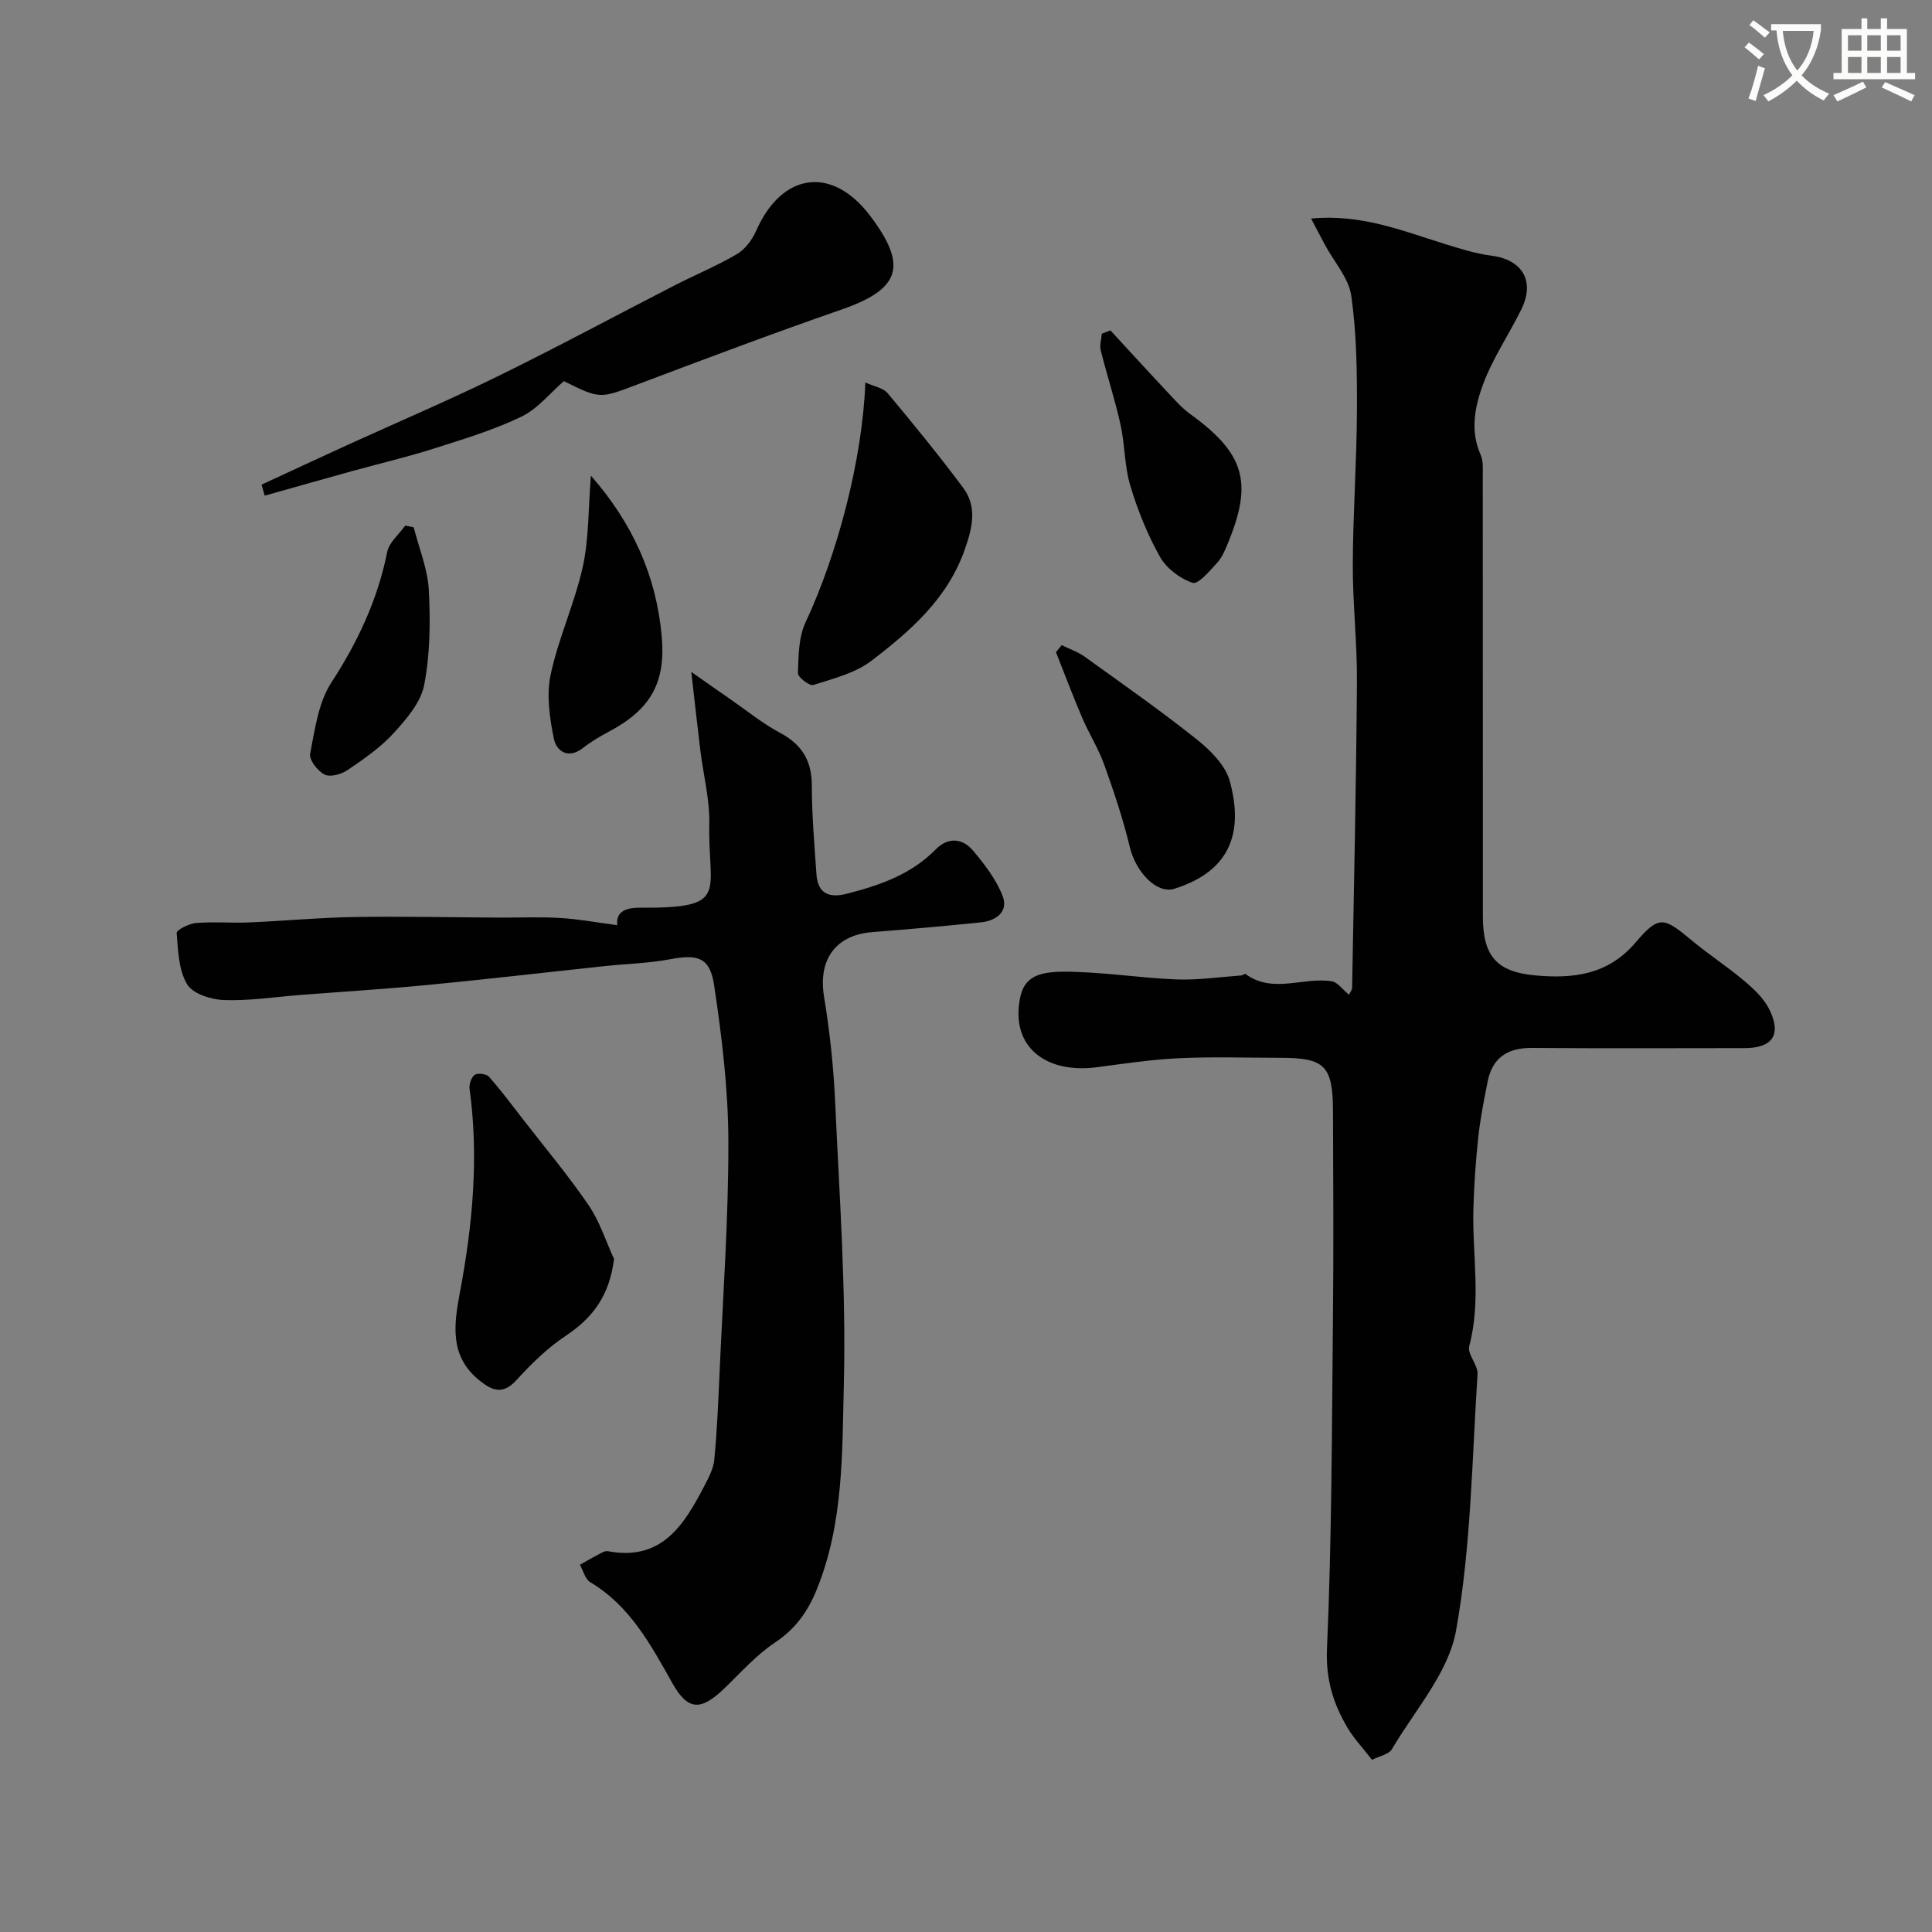 <svg enable-background="new 0 0 400 400" viewBox="0 0 400 400" xmlns="http://www.w3.org/2000/svg"><rect x="0" y="0" width="400" height="400" fill="#808080" stroke="none"/><path d="m362.1 8.8c1.1.8 2.1 1.6 3.1 2.4l-1 1.1c-1.3-1.1-2.3-2-3-2.5zm1.9 4.8c.5.2.9.4 1.4.5-.6 2.3-1.3 4.5-1.9 6.8l-1.5-.5c.8-2.1 1.4-4.3 2-6.8zm-1-9.4c1.3.9 2.4 1.8 3.4 2.5l-1 1.1c-1.4-1.2-2.4-2.1-3.2-2.6zm3.7 2.2v-1.4h10.3v1.2c-.5 3.6-1.8 6.8-4 9.4 1.5 1.6 3.4 2.8 5.7 3.8-.3.4-.7.8-1.1 1.4-2.3-1.1-4.1-2.5-5.6-4.1-1.6 1.6-3.6 3.1-5.9 4.3-.3-.5-.7-.9-1-1.3 2.4-1.1 4.4-2.5 6-4.1-1.9-2.5-3-5.6-3.3-9.3h-1.1zm8.8 0h-6.4c.3 3.3 1.3 6 3 8.2 2-2.2 3.1-5.1 3.4-8.2z" fill="#fbfcfa"/><path d="m385.3 3.8h1.3v2.2h2.8v-2.2h1.3v2.2h4.1v9.1h1.7v1.3h-16.9v-1.3h1.7v-9.1h4.1v-2.2zm.4 13.1.7 1.2c-1.8.9-3.8 1.9-6 2.9-.2-.4-.5-.8-.8-1.3 2.3-1 4.3-1.9 6.1-2.8zm-3.1-6.4h2.8v-3.2h-2.8zm0 4.6h2.8v-3.3h-2.8zm4-4.6h2.8v-3.2h-2.8zm0 4.6h2.8v-3.3h-2.8zm3.7 1.9c2.1.9 4.1 1.8 6.1 2.7l-.7 1.3c-2.2-1.1-4.2-2-6.1-2.9zm3.2-9.7h-2.8v3.2h2.8zm-2.8 7.8h2.8v-3.3h-2.8z" fill="#fbfcfa"/><g fill="#010102"><path d="m284.07 364.36c-1.93-2.5-3.76-4.41-5.07-6.63-2.98-5.02-4.54-10.06-4.26-16.41 1-22.73 1-45.52 1.23-68.28.15-14.36.07-28.73.01-43.09-.04-9.3-1.74-10.94-10.82-10.94-7 0-14.01-.25-20.99.08-5.71.26-11.4 1.12-17.08 1.87-9.94 1.31-17.07-3.61-16.15-12.65.49-4.83 2.26-7.1 9.04-7.13 7.86-.04 15.71 1.29 23.58 1.6 4.45.17 8.93-.5 13.4-.82.32-.02.76-.41.91-.3 5.68 4.16 11.98.55 17.88 1.51 1.19.19 2.18 1.67 3.54 2.78.21-.45.64-.94.65-1.44.38-21.12.85-42.24 1-63.37.06-8.1-.89-16.2-.86-24.3.04-10.6.81-21.2.86-31.8.03-7.93-.06-15.94-1.17-23.77-.53-3.72-3.57-7.07-5.47-10.6-.88-1.63-1.72-3.28-2.85-5.42 10.26-.99 18.8 2.49 27.49 5.2 3.24 1.01 6.53 2.06 9.88 2.49 6.38.83 9.04 5.26 6.15 11.13-2.57 5.21-5.91 10.1-7.92 15.51-1.69 4.57-2.73 9.61-.49 14.6.57 1.28.43 2.93.43 4.41.02 21.83.02 43.66.02 65.49v25.58c0 8.27 2.81 11.59 11 12.3 7.77.68 14.9-.12 20.62-6.83 4.87-5.72 5.82-5.25 11.65-.41 3.52 2.92 7.38 5.43 10.87 8.38 1.97 1.66 4.02 3.59 5.14 5.83 2.63 5.27.71 8.07-5.09 8.07-14.66.01-29.33.08-43.99-.04-5.04-.04-8.21 1.98-9.21 6.96-.76 3.82-1.52 7.66-1.94 11.53-.53 4.91-.87 9.86-1.01 14.8-.26 9.47 1.66 18.97-.86 28.44-.44 1.67 1.84 3.93 1.72 5.84-1.16 17.73-1.33 35.67-4.45 53.07-1.56 8.72-8.55 16.5-13.3 24.58-.64 1.05-2.5 1.36-4.09 2.18z"/><path d="m127.8 191.55c-.28-2.46 1.23-3.64 4.72-3.62 18.75.14 14.02-3.04 14.33-17.38.11-5.02-1.22-10.06-1.84-15.1-.61-4.99-1.16-9.99-1.89-16.34 3.24 2.27 5.73 4.03 8.24 5.76 3.35 2.32 6.55 4.95 10.13 6.85 4.55 2.42 6.59 5.78 6.59 10.95 0 6.09.54 12.18.95 18.27.27 4.07 2.6 5.05 6.3 4.1 6.81-1.75 13.3-3.98 18.41-9.19 2.49-2.54 5.52-2.38 7.73.27 2.39 2.86 4.79 5.96 6.11 9.38 1.25 3.21-1.3 5.13-4.45 5.46-7.52.78-15.05 1.43-22.59 2.03-7.61.61-11.18 5.78-9.93 13.35 1.2 7.28 1.98 14.67 2.31 22.04.88 19.35 2.27 38.75 1.79 58.08-.36 14.28-.02 28.95-5.64 42.7-1.85 4.53-4.39 8.1-8.6 10.9-3.94 2.62-7.17 6.32-10.63 9.63-4.81 4.59-7.45 4.43-10.61-1.17-4.49-7.97-8.76-16.01-17.02-20.94-1.06-.63-1.45-2.38-2.14-3.61 1.18-.66 2.34-1.36 3.54-1.97.72-.37 1.57-.97 2.25-.84 11.21 2.11 15.79-5.5 20.01-13.59.89-1.7 1.85-3.54 2.02-5.39.56-5.91.82-11.86 1.08-17.79.7-16.01 1.87-32.03 1.83-48.04-.02-10.78-1.34-21.63-2.94-32.32-.88-5.87-3.39-6.51-9.23-5.41-4.35.82-8.82.91-13.24 1.38-12.23 1.3-24.45 2.73-36.69 3.91-8.85.86-17.72 1.4-26.58 2.09-5.26.41-10.53 1.24-15.77 1.05-2.67-.09-6.45-1.31-7.62-3.28-1.76-2.96-1.87-7-2.15-10.62-.05-.61 2.55-1.93 3.99-2.05 3.64-.3 7.33.03 10.99-.12 7.27-.31 14.53-1 21.81-1.12 10.03-.16 20.07.07 30.1.12 4.19.02 8.39-.18 12.56.08 3.8.23 7.56.93 11.77 1.49z"/><path d="m54.15 100.34c5.99-2.77 11.98-5.56 17.98-8.3 10.31-4.7 20.75-9.14 30.92-14.13 12.35-6.05 24.46-12.58 36.69-18.86 4.27-2.19 8.73-4.02 12.85-6.45 1.71-1.01 3.16-2.99 3.98-4.86 5.34-12.06 15.7-13.47 23.56-3.09 7.9 10.43 6.28 15.21-5.91 19.44-14.24 4.94-28.34 10.26-42.44 15.58-7.55 2.84-7.49 2.99-15.04-.76-2.83 2.44-5.43 5.75-8.83 7.38-5.8 2.78-12.05 4.66-18.21 6.62-5.5 1.75-11.13 3.06-16.7 4.6-6.07 1.68-12.12 3.4-18.19 5.11-.21-.76-.44-1.52-.66-2.28z"/><path d="m127.13 260.65c-.92 7.45-4.28 12.11-9.94 15.87-3.8 2.52-7.18 5.83-10.27 9.22-2.76 3.02-4.9 2.25-7.54.16-6.38-5.03-5.41-11.66-4.15-18.37 2.62-13.94 3.93-27.93 1.99-42.1-.13-.95.38-2.44 1.09-2.91.65-.43 2.42-.18 2.95.43 2.56 2.91 4.88 6.03 7.26 9.09 4.5 5.8 9.23 11.45 13.36 17.51 2.28 3.34 3.53 7.38 5.25 11.1z"/><path d="m179.16 79.19c1.8.82 3.69 1.11 4.61 2.21 5.35 6.39 10.62 12.87 15.61 19.54 3.01 4.02 1.94 8.37.35 12.88-3.58 10.16-11.26 16.84-19.33 23-3.35 2.56-7.88 3.67-12.01 5-.78.25-3.22-1.62-3.19-2.45.13-3.53.12-7.4 1.57-10.49 6.58-14.08 11.79-33.67 12.39-49.69z"/><path d="m219.8 133.57c1.59.78 3.33 1.36 4.75 2.38 7.81 5.62 15.71 11.14 23.23 17.14 2.84 2.26 5.95 5.36 6.84 8.65 2.89 10.6.13 18.62-11.48 22.27-3.65 1.15-7.98-3.46-9.22-8.62-1.39-5.79-3.3-11.48-5.31-17.09-1.21-3.36-3.17-6.45-4.58-9.75-1.91-4.46-3.61-9.01-5.4-13.52.39-.49.78-.98 1.17-1.46z"/><path d="m122.34 98.48c8.62 9.83 13.53 20.7 14.66 33.22.87 9.62-2.26 15.18-10.94 19.78-1.86.99-3.7 2.08-5.36 3.38-3.06 2.39-5.49.67-6.02-1.9-.9-4.32-1.57-9.08-.67-13.31 1.62-7.57 4.98-14.76 6.65-22.32 1.29-5.88 1.13-12.09 1.68-18.85z"/><path d="m229.9 68.4c3.85 4.17 7.67 8.37 11.56 12.51 1.59 1.69 3.14 3.5 5 4.84 11.11 8.05 12.96 14.02 7.89 26.4-.62 1.5-1.23 3.13-2.29 4.3-1.54 1.7-4 4.6-5.14 4.22-2.61-.87-5.41-2.99-6.76-5.38-2.59-4.61-4.61-9.64-6.14-14.72-1.22-4.04-1.1-8.46-2.02-12.62-1.15-5.2-2.82-10.27-4.11-15.44-.26-1.06.14-2.28.23-3.42.59-.23 1.19-.46 1.78-.69z"/><path d="m85.65 109.17c1.1 4.33 2.9 8.62 3.13 13 .35 6.54.27 13.27-.96 19.66-.7 3.63-3.7 7.09-6.35 9.99-2.72 2.98-6.18 5.35-9.55 7.64-1.27.86-3.58 1.5-4.73.9-1.43-.73-3.23-3.06-2.98-4.32.99-5.03 1.7-10.59 4.39-14.72 5.49-8.44 9.59-17.18 11.57-27.05.4-1.98 2.44-3.64 3.73-5.45.57.12 1.16.24 1.75.35z"/></g></svg>
